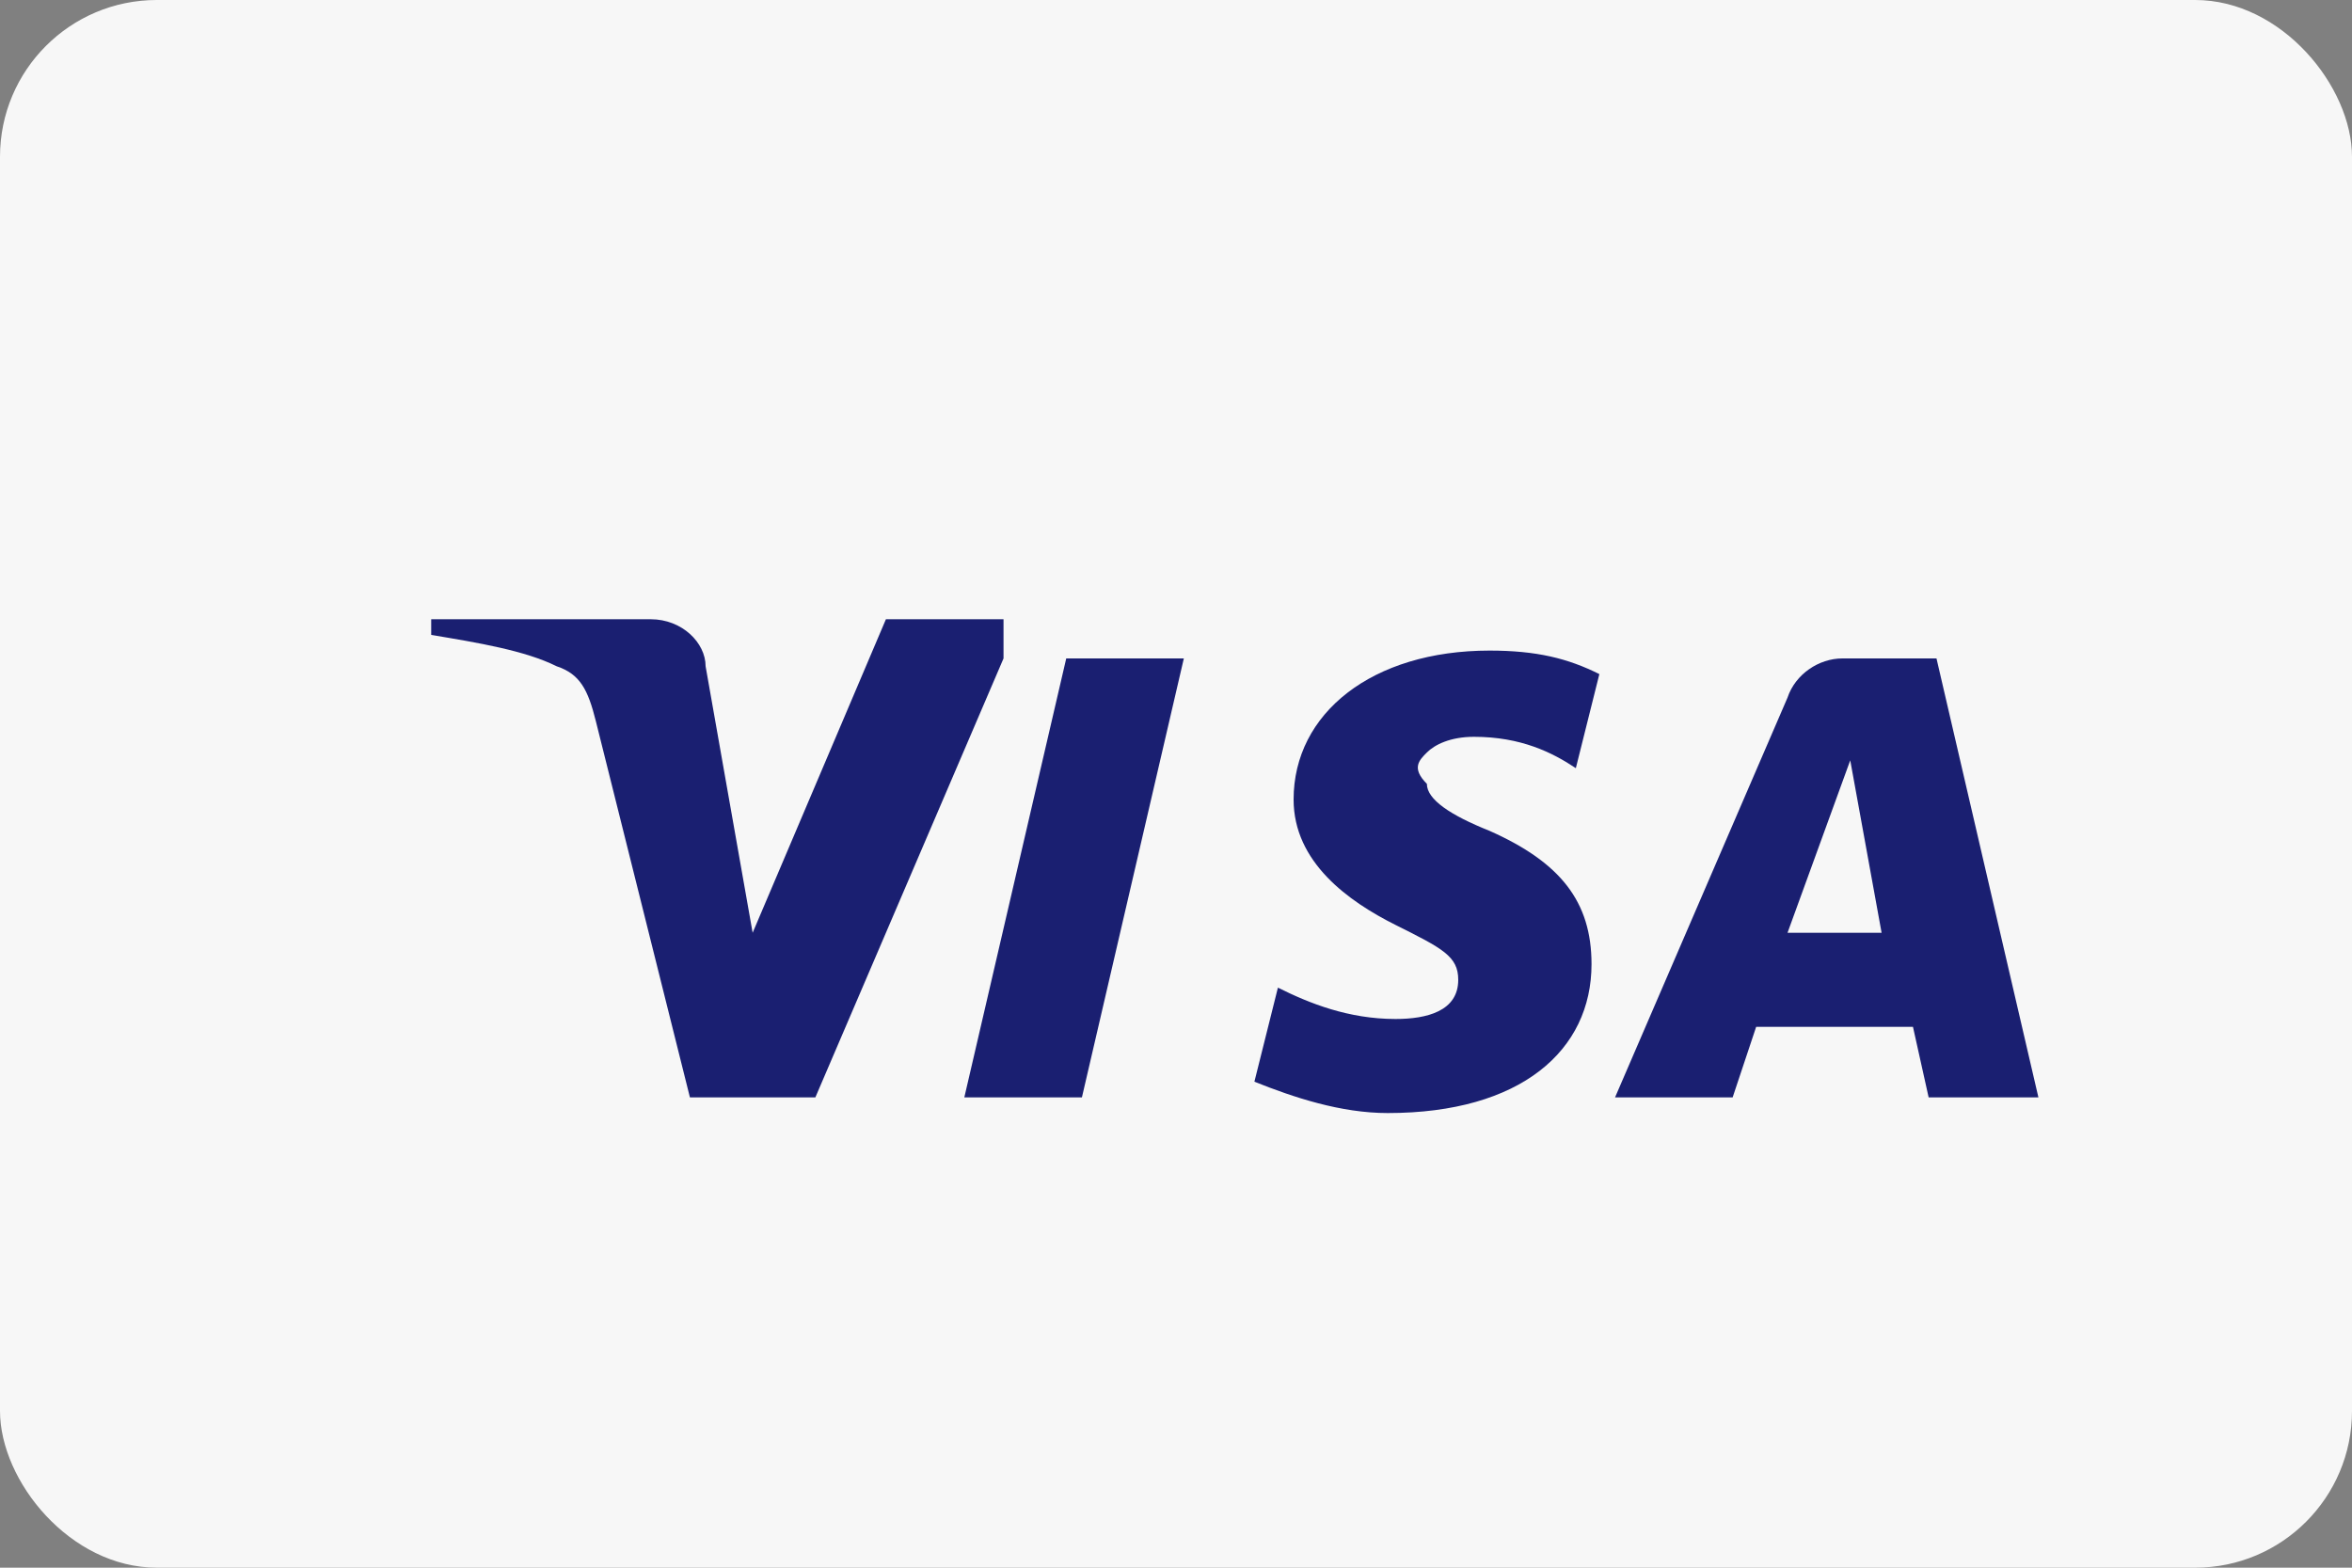 <svg xmlns="http://www.w3.org/2000/svg" width="60" height="40" viewBox="0 0 60 40">
  <rect x="0" y="0" width="60" height="40" fill="#808080" stroke="none"/>
  <rect width="60" height="40" rx="4" fill="#F7F7F7"/>
  <path d="M25.6,16.8l-4.8,11.2h-3.2l-2.4-9.6c-0.2-0.8-0.4-1.2-1-1.4c-0.8-0.4-2-0.6-3.2-0.8v-0.4h5.6c0.8,0,1.4,0.6,1.4,1.2l1.2,6.8l3.4-8h3L25.6,16.8z" fill="#1A1F71"/>
  <path d="M27.6,28h-3l2.6-11.2h3L27.6,28z" fill="#1A1F71"/>
  <path d="M36.4,19.2c0.2-0.2,0.6-0.4,1.2-0.4c1.2,0,2,0.4,2.6,0.8l0.6-2.4c-0.8-0.4-1.6-0.6-2.8-0.6c-3,0-5,1.6-5,3.8c0,1.6,1.4,2.6,2.6,3.2c1.2,0.6,1.6,0.8,1.6,1.4c0,0.8-0.8,1-1.6,1c-1.2,0-2.2-0.4-3-0.8l-0.6,2.4c1,0.4,2.2,0.8,3.4,0.8c3.4,0,5.2-1.6,5.2-3.8c0-1.6-0.8-2.6-2.6-3.4c-1-0.4-1.6-0.8-1.6-1.2C36,19.6,36.2,19.4,36.4,19.2z" fill="#1A1F71"/>
  <path d="M47,16.8c-0.6,0-1.2,0.4-1.4,1l-4.4,10.2h3l0.6-1.8h4l0.4,1.8h2.8l-2.6-11.2H47zM45.6,23.8l1.6-4.4l0.8,4.4H45.6z" fill="#1A1F71"/>
</svg> 